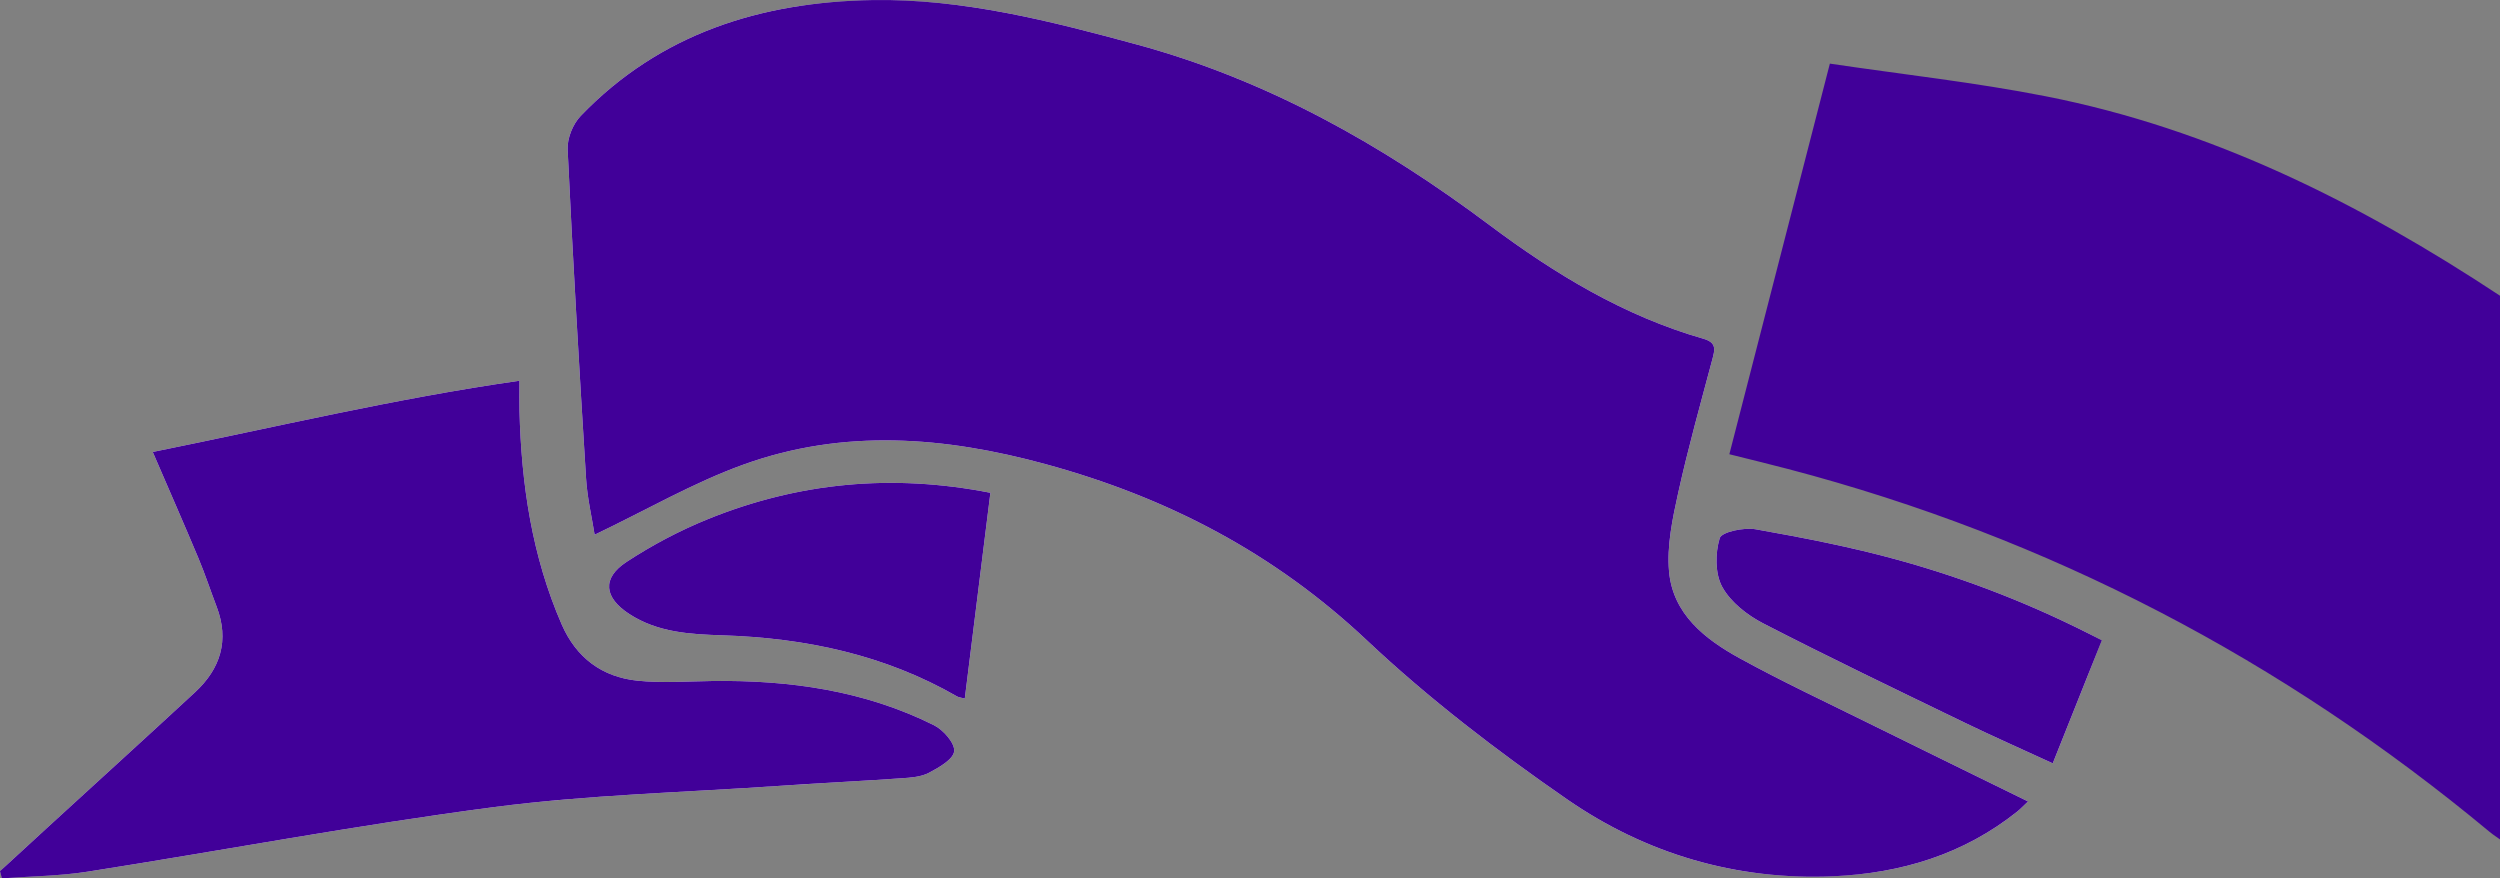 <?xml version="1.0" encoding="UTF-8"?>
<svg width="185px" height="65px" viewBox="0 0 185 65" version="1.1" xmlns="http://www.w3.org/2000/svg" xmlns:xlink="http://www.w3.org/1999/xlink">
    <rect x="0" y="0" width="185" height="65" fill="#808080" stroke="none"/>
    <title>ruban droite</title>
    <defs>
        <polygon id="path-1" points="0 0 155.537 0 155.537 65 0 65"></polygon>
    </defs>
    <g id="Symbols" stroke="none" stroke-width="1" fill="none" fill-rule="evenodd">
        <g id="rubans-bloc-blanc" transform="translate(-1255, 0)">
            <g id="ruban-droite" transform="translate(1347.5, 32.5) scale(1, -1) translate(-1347.5, -32.5)translate(1255, 0)">
                <g id="Group-3" transform="translate(0, 0)">
                    <mask id="mask-2" fill="white">
                        <use xlink:href="#path-1"></use>
                    </mask>
                    <g id="Clip-2"></g>
                    <path d="M151.904,8.513 C149.565,9.591 147.432,10.531 145.336,11.546 C140.368,13.954 135.387,16.339 130.481,18.868 C129.299,19.478 128.069,20.439 127.45,21.563 C126.91,22.542 126.923,24.064 127.258,25.175 C127.399,25.641 129.059,25.987 129.931,25.832 C133.476,25.202 137.026,24.513 140.494,23.554 C145.66,22.125 150.645,20.17 155.537,17.617 C154.327,14.585 153.152,11.641 151.904,8.513 M73.289,28.533 C72.651,23.405 72.026,18.377 71.395,13.305 C71.118,13.379 70.956,13.389 70.83,13.461 C65.452,16.555 59.597,17.788 53.461,17.986 C51.072,18.063 48.679,18.193 46.571,19.562 C44.704,20.774 44.521,22.211 46.368,23.421 C48.262,24.662 50.303,25.742 52.402,26.592 C59.098,29.302 66.019,29.962 73.289,28.533 M0.139,0 C0.093,0.178 0.047,0.357 0,0.536 C1.202,1.64 2.404,2.748 3.609,3.852 C7.215,7.154 10.834,10.443 14.424,13.763 C16.319,15.515 16.986,17.615 16.03,20.112 C15.574,21.302 15.178,22.514 14.686,23.687 C13.605,26.265 12.479,28.825 11.302,31.555 C20.368,33.387 29.202,35.503 38.439,36.826 C38.439,35.875 38.425,35.247 38.44,34.62 C38.575,29.161 39.367,23.831 41.57,18.782 C42.643,16.325 44.557,14.899 47.17,14.629 C49.003,14.44 50.873,14.581 52.726,14.606 C58.422,14.681 63.959,13.903 69.111,11.335 C69.804,10.99 70.672,10.005 70.608,9.407 C70.544,8.805 69.479,8.202 68.741,7.813 C68.157,7.506 67.408,7.455 66.725,7.408 C63.706,7.198 60.682,7.053 57.664,6.845 C50.618,6.359 43.53,6.186 36.54,5.273 C26.495,3.96 16.525,2.071 6.511,0.5 C4.413,0.171 2.264,0.158 0.139,0 M44.003,25.429 C43.805,26.694 43.46,28.133 43.37,29.587 C42.865,37.701 42.389,45.818 42.005,53.939 C41.966,54.758 42.392,55.817 42.967,56.415 C48.854,62.543 56.347,64.86 64.579,64.995 C71.272,65.104 77.73,63.444 84.146,61.701 C93.78,59.082 102.283,54.288 110.225,48.343 C115.05,44.732 120.18,41.614 126.042,39.935 C127.051,39.646 126.905,39.127 126.707,38.384 C125.832,35.102 124.915,31.828 124.183,28.514 C123.765,26.615 123.339,24.613 123.509,22.71 C123.793,19.554 126.164,17.701 128.729,16.293 C131.845,14.582 135.07,13.071 138.259,11.494 C142.152,9.569 146.056,7.665 150.076,5.692 C149.722,5.359 149.512,5.133 149.275,4.943 C145.3,1.771 140.68,0.378 135.684,0.157 C128.487,-0.161 121.818,1.807 115.973,5.846 C110.789,9.428 105.728,13.305 101.147,17.619 C94.296,24.069 86.4,28.185 77.407,30.644 C69.883,32.703 62.413,33.291 55.014,30.62 C51.309,29.282 47.848,27.268 44.003,25.429" id="Fill-1" fill="#FFFFFF" mask="url(#mask-2)"></path>
                </g>
                <path d="M135.684,0.157 C140.68,0.378 145.3,1.771 149.275,4.943 C149.512,5.133 149.722,5.359 150.076,5.692 C146.056,7.665 142.152,9.569 138.259,11.494 C135.07,13.071 131.845,14.582 128.729,16.293 C126.164,17.702 123.793,19.555 123.509,22.71 C123.339,24.613 123.765,26.615 124.183,28.514 C124.915,31.829 125.832,35.102 126.707,38.384 C126.905,39.128 127.051,39.647 126.042,39.936 C120.18,41.614 115.05,44.732 110.225,48.343 C102.283,54.288 93.78,59.082 84.146,61.701 C77.73,63.444 71.272,65.104 64.579,64.995 C56.347,64.86 48.854,62.543 42.967,56.415 C42.392,55.817 41.966,54.758 42.005,53.939 C42.389,45.818 42.865,37.701 43.37,29.587 C43.46,28.133 43.805,26.694 44.003,25.43 C47.848,27.268 51.309,29.282 55.014,30.62 C62.413,33.291 69.883,32.703 77.407,30.644 C86.4,28.185 94.296,24.069 101.147,17.619 C105.728,13.306 110.789,9.428 115.973,5.846 C121.818,1.807 128.487,-0.16 135.684,0.157 Z M185,2.882 L185,43.116 C174.636,49.962 163.659,55.463 151.377,57.877 C146.139,58.907 140.813,59.489 135.41,60.292 C132.882,50.468 130.451,41.022 127.972,31.387 C129.477,31.009 130.902,30.665 132.319,30.293 C151.628,25.222 168.892,16.192 184.232,3.441 L184.482,3.247 L185,2.882 Z M0.139,0 C2.265,0.158 4.413,0.171 6.511,0.5 C16.525,2.071 26.495,3.96 36.541,5.273 C43.531,6.186 50.618,6.359 57.663,6.845 C60.683,7.053 63.705,7.198 66.724,7.408 C67.408,7.455 68.157,7.506 68.741,7.813 C69.479,8.202 70.544,8.805 70.608,9.408 C70.672,10.005 69.804,10.99 69.111,11.335 C63.959,13.903 58.423,14.681 52.726,14.606 C50.873,14.581 49.003,14.44 47.17,14.629 C44.557,14.9 42.642,16.325 41.57,18.782 C39.367,23.831 38.575,29.161 38.441,34.62 C38.425,35.247 38.439,35.875 38.439,36.826 C29.202,35.503 20.368,33.387 11.302,31.555 C12.48,28.825 13.605,26.265 14.686,23.687 C15.178,22.514 15.574,21.302 16.029,20.113 C16.986,17.615 16.319,15.515 14.424,13.763 C10.834,10.443 7.215,7.154 3.608,3.852 C2.404,2.748 1.203,1.641 0,0.536 C0.046,0.357 0.093,0.179 0.139,0 Z M71.394,13.305 C72.026,18.377 72.651,23.405 73.289,28.533 C66.019,29.962 59.098,29.302 52.402,26.592 C50.303,25.742 48.261,24.662 46.368,23.421 C44.521,22.211 44.704,20.774 46.571,19.562 C48.679,18.193 51.072,18.063 53.461,17.986 C59.597,17.788 65.452,16.555 70.83,13.461 C70.956,13.389 71.117,13.38 71.394,13.305 Z M151.904,8.513 C153.152,11.641 154.327,14.585 155.537,17.617 C150.645,20.17 145.66,22.125 140.494,23.554 C137.026,24.514 133.476,25.202 129.931,25.832 C129.059,25.987 127.399,25.641 127.258,25.175 C126.923,24.064 126.91,22.542 127.45,21.563 C128.069,20.439 129.299,19.478 130.481,18.868 C135.387,16.339 140.368,13.954 145.336,11.546 C147.432,10.531 149.565,9.591 151.904,8.513 Z" id="Combined-Shape" fill="#410099"></path>
            </g>
        </g>
    </g>
</svg>